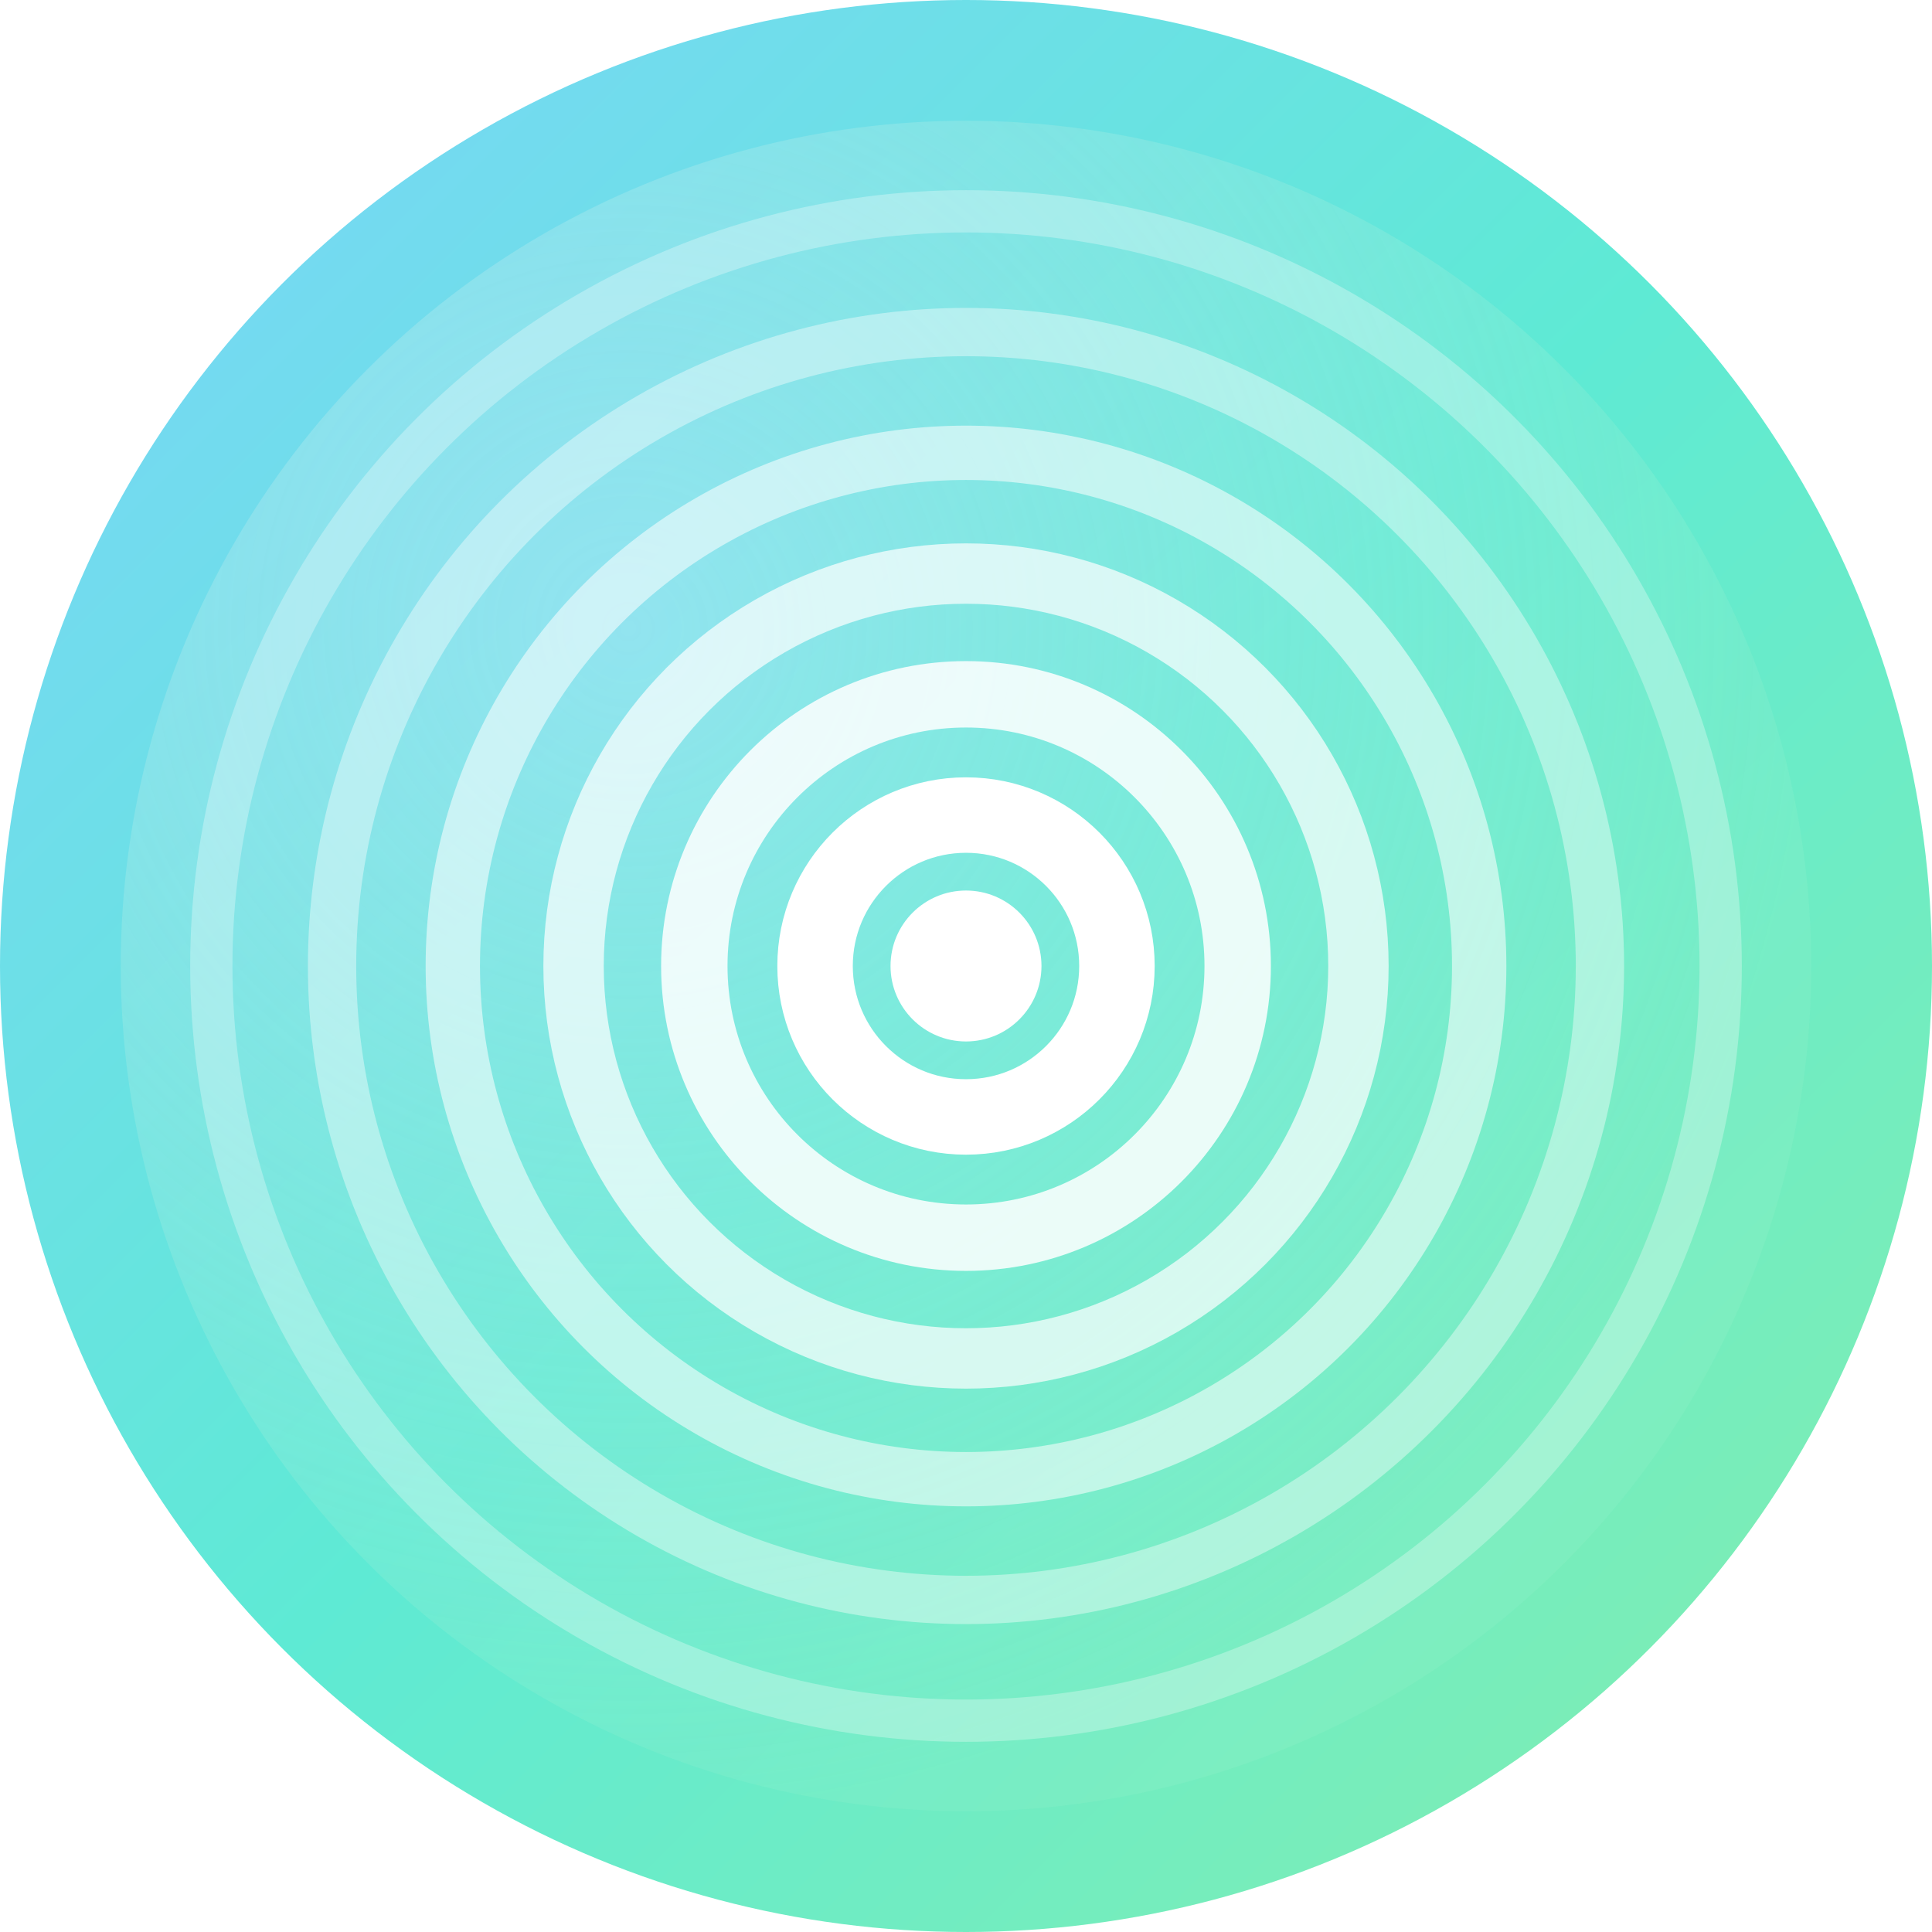 <?xml version="1.0" encoding="UTF-8"?>
<svg xmlns="http://www.w3.org/2000/svg" width="64" height="64" viewBox="0 0 64 64" role="img" aria-labelledby="title">
  <title id="title">Scenoscape - Audio Waves</title>
  <defs>
    <!-- Soft blue to green gradient -->
    <linearGradient id="bg-gradient" x1="0" y1="0" x2="1" y2="1">
      <stop offset="0%" stop-color="#7dd3fc"/>
      <stop offset="50%" stop-color="#5eead4"/>
      <stop offset="100%" stop-color="#86efac"/>
    </linearGradient>
    
    <!-- Frosted glass overlay with light blue tint -->
    <radialGradient id="glass-overlay" cx="0.3" cy="0.3" r="0.7">
      <stop offset="0%" stop-color="#bae6fd" stop-opacity="0.5"/>
      <stop offset="100%" stop-color="#a7f3d0" stop-opacity="0.15"/>
    </radialGradient>
    
    <!-- Soft blur -->
    <filter id="soft-blur" x="-50%" y="-50%" width="200%" height="200%">
      <feGaussianBlur in="SourceGraphic" stdDeviation="0.8"/>
    </filter>
  </defs>
  
  <!-- Circular background -->
  <circle cx="32" cy="32" r="32" fill="url(#bg-gradient)"/>
  
  <!-- Frosted glass inner layer -->
  <circle cx="32" cy="32" r="28" fill="url(#glass-overlay)"/>
  
  <!-- White ripple sound rings -->
  <g filter="url(#soft-blur)">
    <circle cx="32" cy="32" r="5" fill="none" stroke="#ffffff" stroke-opacity="1" stroke-width="2.5"/>
    <circle cx="32" cy="32" r="9" fill="none" stroke="#ffffff" stroke-opacity="0.85" stroke-width="2.2"/>
    <circle cx="32" cy="32" r="13" fill="none" stroke="#ffffff" stroke-opacity="0.7" stroke-width="2"/>
    <circle cx="32" cy="32" r="17" fill="none" stroke="#ffffff" stroke-opacity="0.55" stroke-width="1.8"/>
    <circle cx="32" cy="32" r="21" fill="none" stroke="#ffffff" stroke-opacity="0.4" stroke-width="1.6"/>
    <circle cx="32" cy="32" r="25" fill="none" stroke="#ffffff" stroke-opacity="0.3" stroke-width="1.4"/>
  </g>
  
  <!-- Center dot -->
  <circle cx="32" cy="32" r="2.5" fill="#ffffff" opacity="1"/>
</svg>
